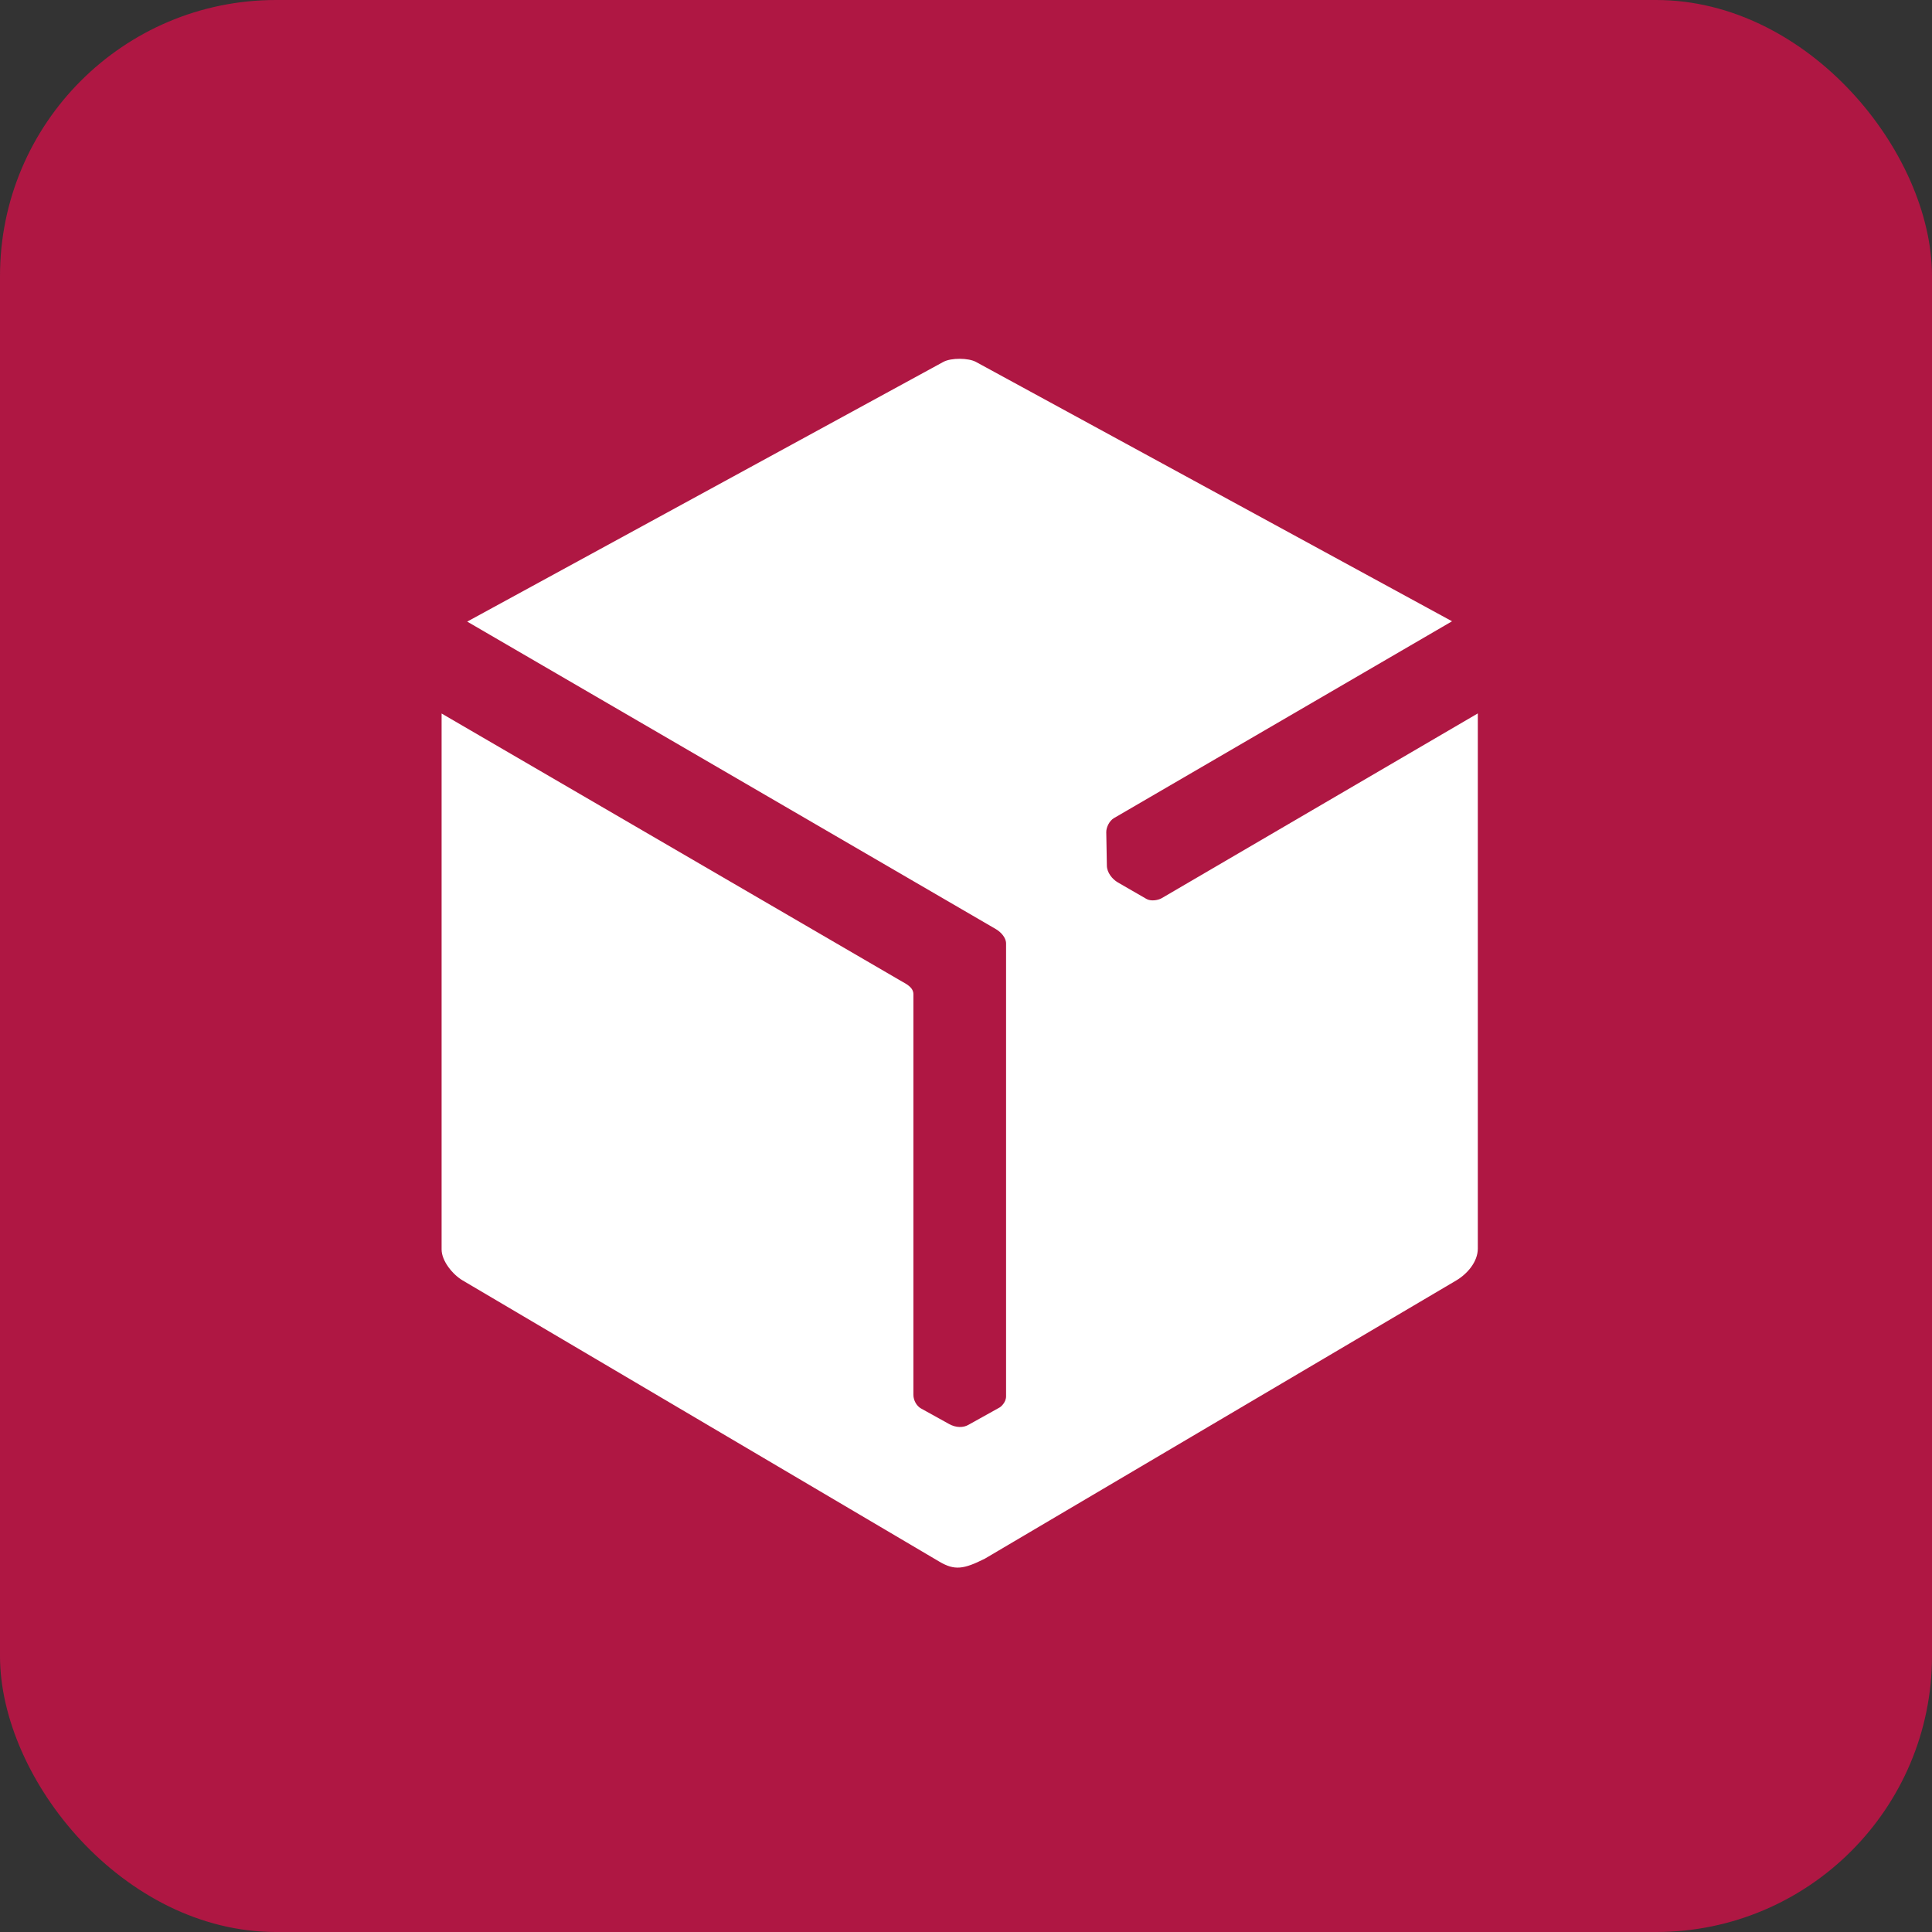 <svg width="35" height="35" viewBox="0 0 35 35" fill="none" xmlns="http://www.w3.org/2000/svg">
<rect x="0" y="0" width="35" height="35" fill="#333333" stroke="none"/>
<rect width="35" height="35" rx="5" fill="#AF1743"/>
<path fill-rule="evenodd" clip-rule="evenodd" d="M17.092 6.555L8.464 11.261L18.04 16.831C18.127 16.881 18.226 16.983 18.226 17.092L18.226 25.296C18.226 25.411 18.124 25.49 18.112 25.496L17.541 25.814C17.453 25.864 17.323 25.869 17.193 25.797L16.684 25.515C16.61 25.474 16.547 25.374 16.547 25.268V18.009C16.546 17.881 16.407 17.82 16.314 17.766L8 12.926V22.634C8 22.848 8.206 23.093 8.381 23.196L17.018 28.291C17.295 28.455 17.461 28.428 17.843 28.236L26.379 23.198C26.578 23.081 26.772 22.861 26.772 22.619V12.924L21.046 16.271C20.974 16.313 20.844 16.329 20.769 16.285L20.251 15.986C20.148 15.926 20.054 15.807 20.052 15.683L20.041 15.077C20.039 14.986 20.1 14.867 20.18 14.821L26.305 11.255L17.679 6.556C17.545 6.483 17.232 6.48 17.092 6.555Z" fill="white"/>
</svg>
